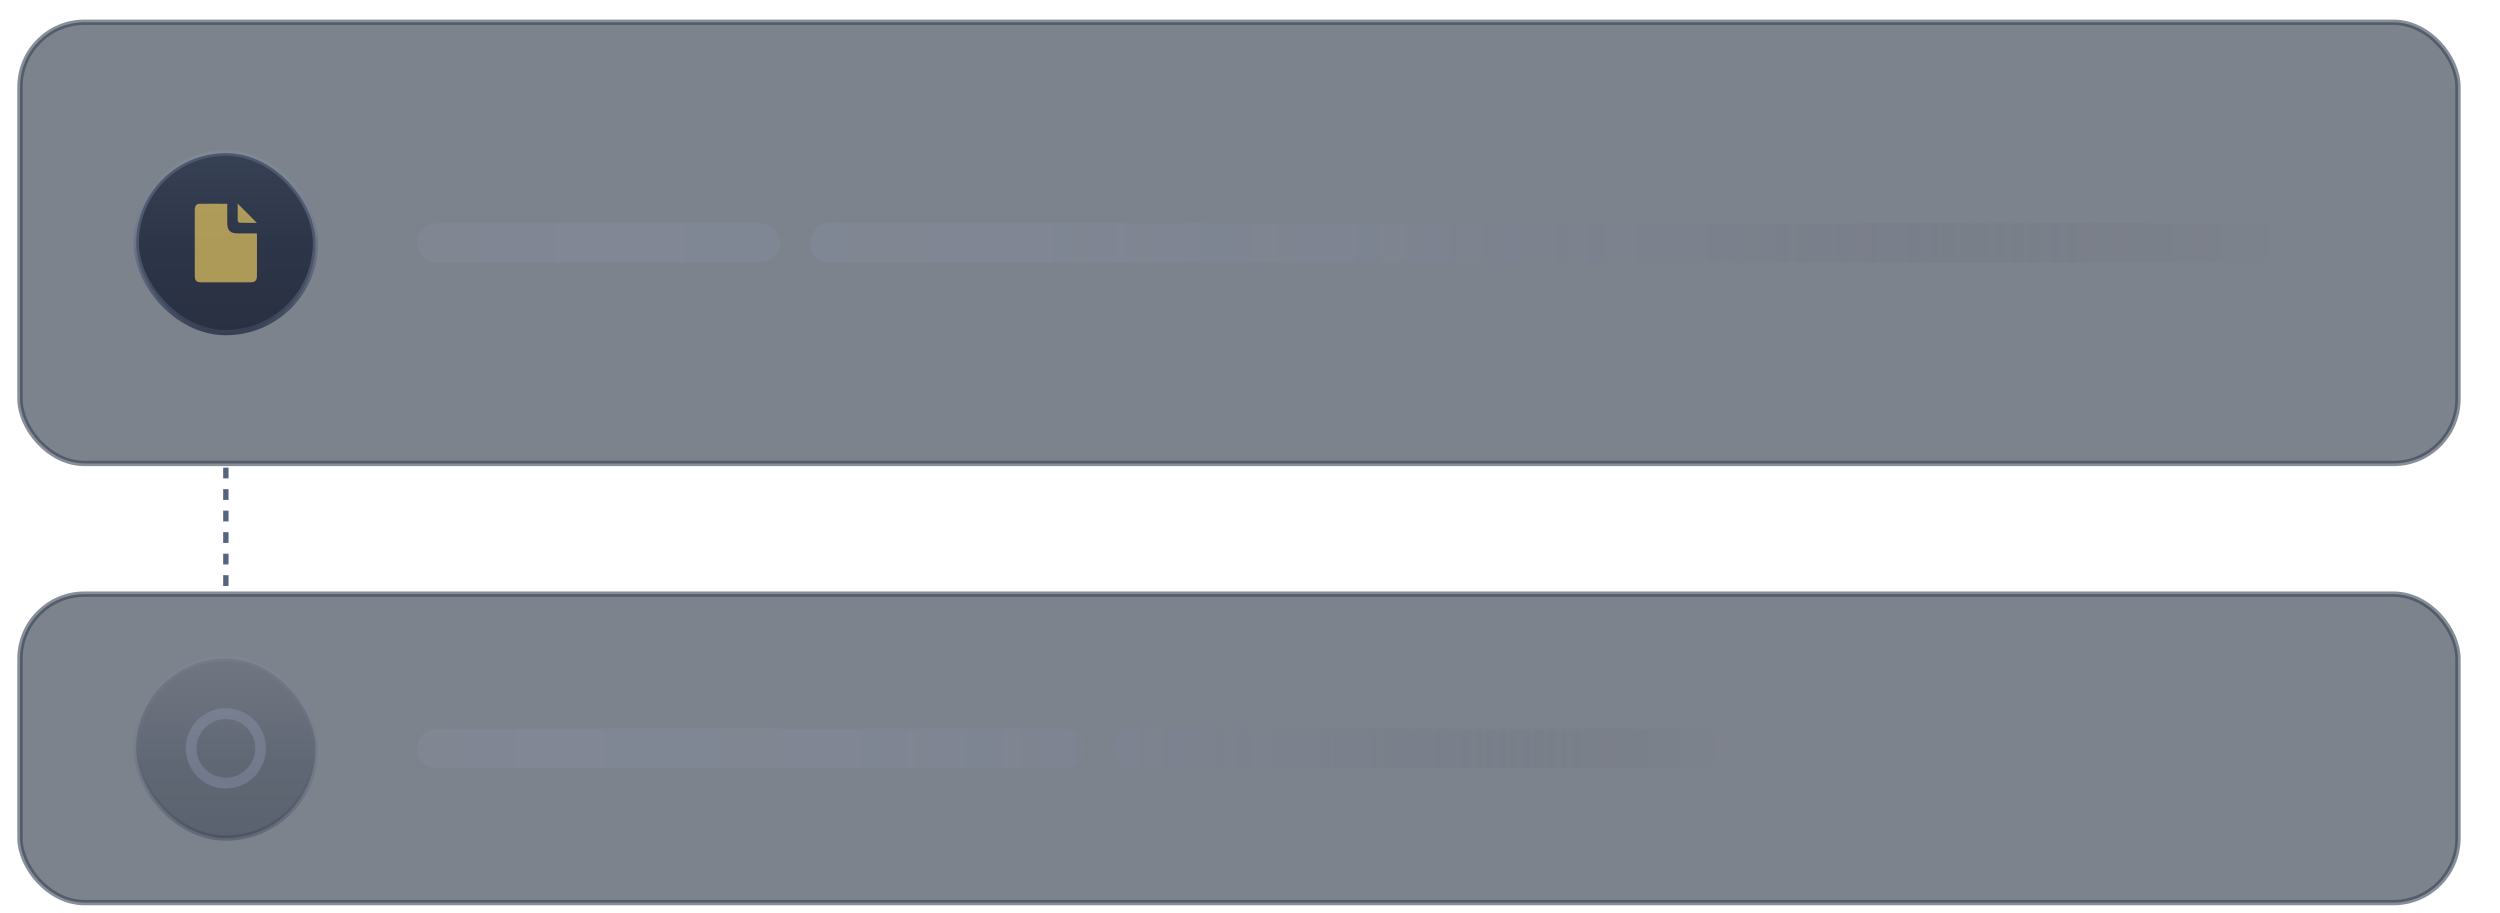<?xml version="1.0" encoding="UTF-8"?>
<svg id="_图层_1" data-name="图层_1" xmlns="http://www.w3.org/2000/svg" xmlns:xlink="http://www.w3.org/1999/xlink" viewBox="0 0 232.44 84.92">
  <defs>
    <style>
      .cls-1, .cls-2, .cls-3 {
        fill: none;
      }

      .cls-4 {
        fill: url(#_未命名的渐变_61);
        stroke: url(#_未命名的渐变_14);
      }

      .cls-4, .cls-5, .cls-2, .cls-6, .cls-3, .cls-7 {
        stroke-miterlimit: 10;
      }

      .cls-4, .cls-5, .cls-6, .cls-3, .cls-7 {
        stroke-width: .5px;
      }

      .cls-5 {
        fill: url(#_未命名的渐变_12);
      }

      .cls-5, .cls-7 {
        opacity: .6;
        stroke: #384354;
      }

      .cls-2 {
        stroke: #9098b1;
      }

      .cls-2, .cls-8, .cls-6, .cls-9 {
        isolation: isolate;
      }

      .cls-2, .cls-8, .cls-9 {
        opacity: .39;
      }

      .cls-8 {
        fill: url(#_未命名的渐变_8-2);
      }

      .cls-6 {
        fill: url(#_未命名的渐变_11);
        opacity: .4;
        stroke: url(#_未命名的渐变_14-2);
      }

      .cls-3 {
        stroke: #536580;
        stroke-dasharray: 1;
      }

      .cls-10 {
        fill: #eaca62;
        opacity: .68;
      }

      .cls-9 {
        fill: url(#_未命名的渐变_8);
      }

      .cls-7 {
        fill: url(#_未命名的渐变_12-2);
      }
    </style>
    <linearGradient id="_未命名的渐变_12" data-name="未命名的渐变 12" x1="115.2" y1="-16.04" x2="115.2" y2="-16.13" gradientUnits="userSpaceOnUse">
      <stop offset="0" stop-color="#273041"/>
      <stop offset=".5" stop-color="#222a3a"/>
      <stop offset="1" stop-color="#1a202f"/>
    </linearGradient>
    <linearGradient id="_未命名的渐变_8" data-name="未命名的渐变 8" x1="38.8" y1="-3043.89" x2="212.6" y2="-3043.89" gradientTransform="translate(0 -3021.3) scale(1 -1)" gradientUnits="userSpaceOnUse">
      <stop offset="0" stop-color="#9098b1" stop-opacity=".5"/>
      <stop offset=".33" stop-color="#8c94ad" stop-opacity=".49"/>
      <stop offset=".51" stop-color="#8289a1" stop-opacity=".44"/>
      <stop offset=".67" stop-color="#71788c" stop-opacity=".36"/>
      <stop offset=".8" stop-color="#565d70" stop-opacity=".25"/>
      <stop offset=".93" stop-color="#363c4b" stop-opacity=".11"/>
      <stop offset="1" stop-color="#1d222f" stop-opacity="0"/>
    </linearGradient>
    <linearGradient id="_未命名的渐变_61" data-name="未命名的渐变 61" x1="21" y1="-3052.23" x2="21" y2="-3035.55" gradientTransform="translate(0 -3021.3) scale(1 -1)" gradientUnits="userSpaceOnUse">
      <stop offset="0" stop-color="#283042"/>
      <stop offset=".51" stop-color="#2d3648"/>
      <stop offset="1" stop-color="#374154"/>
    </linearGradient>
    <linearGradient id="_未命名的渐变_14" data-name="未命名的渐变 14" x1="21" y1="-3035.3" x2="21" y2="-3052.48" gradientTransform="translate(0 -3021.3) scale(1 -1)" gradientUnits="userSpaceOnUse">
      <stop offset="0" stop-color="#8f99b4" stop-opacity=".24"/>
      <stop offset="1" stop-color="#353e53"/>
    </linearGradient>
    <linearGradient id="_未命名的渐变_12-2" data-name="未命名的渐变 12" y1="42.58" y2="42.51" xlink:href="#_未命名的渐变_12"/>
    <linearGradient id="_未命名的渐变_8-2" data-name="未命名的渐变 8" x1="38.8" y1="-3090.89" x2="160.57" y2="-3090.89" xlink:href="#_未命名的渐变_8"/>
    <linearGradient id="_未命名的渐变_11" data-name="未命名的渐变 11" x1="21" y1="-3099.22" x2="21" y2="-3082.55" gradientTransform="translate(0 -3021.3) scale(1 -1)" gradientUnits="userSpaceOnUse">
      <stop offset="0" stop-color="#283042"/>
      <stop offset=".42" stop-color="#2b3446" stop-opacity=".87"/>
      <stop offset="1" stop-color="#374154" stop-opacity=".5"/>
    </linearGradient>
    <linearGradient id="_未命名的渐变_14-2" data-name="未命名的渐变 14" y1="-3082.3" y2="-3099.47" xlink:href="#_未命名的渐变_14"/>
  </defs>
  <path class="cls-1" d="M105.07,44.17l-.57-.33c-.15-.09-.25-.26-.25-.43v-2.21l.82.49v2.49ZM106.23,42.33l-.82-.49v2.3c0,.14.08.27.2.35l.62.36v-2.52ZM109.44,40.42l-.6.36v2.75c0,.21-.11.4-.29.51l-1.87,1.08c-.18.11-.41.11-.59,0l-1.86-1.09c-.18-.1-.29-.3-.29-.51v-2.16c0-.21.1-.4.28-.51l1.92-1.13,1.06-.62-.48-.28c-.2-.12-.46-.12-.66,0l-2.64,1.52c-.21.12-.33.34-.33.57v3.05c0,.24.13.45.33.57l2.64,1.52c.2.12.46.12.66,0l2.64-1.52c.2-.12.33-.34.33-.57v-3.04c0-.23-.06-.4-.24-.51h0ZM106.23,42.33l3.21-1.91-.59-.34c-.14-.08-.3-.08-.44,0l-3,1.76.82.49h0ZM108.33,39.77l-.84-.49-3.24,1.91.82.49,3.26-1.91ZM115.47,44.04h.9v-.55h-2.34c.11-.2.2-.39.28-.59l-.67-.12c-.1.24-.22.48-.35.71h-1.36v.54h1.04c-.14.23-.3.45-.47.66h0c.38.13.79.28,1.2.44-.47.24-1.05.39-1.75.48.14.16.26.34.36.53.82-.15,1.51-.38,2.05-.74.52.21,1.01.47,1.49.75l.49-.49c-.48-.26-.97-.5-1.47-.69.26-.27.46-.59.6-.94h0ZM112.63,42.68h2.99v.55h.64v-1.08h-1.78c-.08-.16-.18-.37-.28-.54l-.63.14c.06.12.13.26.19.4h-1.75v1.08h.61v-.55ZM113.71,44.04h1.06c-.12.27-.29.51-.51.71-.28-.1-.55-.2-.83-.29.09-.13.18-.27.28-.42h0ZM121.86,42.29h-2.45c.07-.17.14-.35.19-.53l-.63-.15c-.06.22-.14.45-.22.67h-1.35v.55h1.09c-.3.56-.72,1.06-1.25,1.39.11.18.21.36.3.55.16-.1.3-.21.44-.34v1.69h.61v-2.34c.23-.3.43-.62.59-.95h2.69v-.55h0ZM120.65,45.49v-1.1h1v-.53h-1v-.8h-.6v.8h-1.02v.53h1.02v1.1h-1.22v.53h3.01v-.53h-1.19ZM124.99,44.52l-.55.07v-.45h.5v-.52s-.5,0-.5,0v-.67h-.53v.67h-.34c.13-.28.26-.6.38-.93h1.05v-.54h-.86c.04-.13.07-.27.11-.41l-.58-.11c-.03.17-.07.35-.12.52h-.73v.54h.57c-.11.31-.21.56-.25.66-.1.21-.18.34-.29.38.07.16.13.32.18.49.04-.04.24-.07.41-.07h.48v.52c-.44.06-.86.11-1.18.15l.12.58,1.05-.16v.9h.53v-.99c.2-.03.39-.06.58-.1l-.03-.52ZM126.4,43.26h-.57v.22c0,.62-.09,1.57-1.06,2.28.17.1.32.24.44.39.41-.3.74-.72.93-1.19.21.52.51.93.97,1.19.11-.18.24-.34.39-.48-.61-.29-.96-.93-1.13-1.68.01-.17.02-.33.02-.48v-.24ZM126.81,42.82c-.06.3-.12.6-.17.82l.48.11c.11-.35.24-.89.33-1.37l-.4-.09-.09.02h-1.05c.05-.2.08-.4.11-.62l-.57-.08c-.09.74-.28,1.45-.62,1.88.17.1.33.21.48.33.21-.31.37-.65.47-1.01h1.03ZM129.87,41.82l-.57-.17c-.25.69-.67,1.37-1.12,1.81.13.19.23.39.32.6.1-.11.2-.22.3-.35v2.43h.57v-3.29c.19-.33.35-.68.49-1.03h0ZM132.92,44.52v-.56h-1.29v-.83h1.05v-.56h-1.05v-.88h-.6v.87h-.42c.05-.18.11-.37.15-.55l-.58-.12c-.12.59-.32,1.2-.59,1.58.18.08.35.17.52.28.13-.2.23-.41.31-.62h.62v.83h-1.36v.56h1.36v1.63h.6v-1.63h1.29ZM113.38,38.85s0,.58,0,1.05l-.78-1.06h0s-.49,0-.49,0v1.82h.5v-.02s-.01-.82,0-1.14l.78,1.16h.49v-1.82h-.49v.02ZM115.47,39.63l-.3-.1h-.02c-.18-.06-.32-.11-.32-.22s.12-.17.31-.17c.18,0,.55.15.7.25l.03.02v-.37h0c-.18-.15-.45-.24-.72-.24-.46,0-.8.23-.8.53,0,.28.26.43.47.5l.32.11c.18.06.31.1.31.22s-.12.19-.34.19c-.2,0-.67-.17-.82-.29l-.03-.02v.39h0c.22.17.53.27.84.27.5,0,.85-.23.85-.56,0-.24-.15-.4-.47-.5ZM117.68,40.08h-1.05c.04.19.21.3.45.3.14,0,.45-.11.57-.17h.03s0,.32,0,.32h0c-.17.1-.43.16-.65.16-.52,0-.87-.29-.87-.73,0-.47.42-.73.82-.73.45,0,.73.25.73.67,0,.07,0,.13-.02.17h0ZM117.29,39.81c0-.17-.11-.26-.31-.26-.18,0-.31.1-.35.26h.66ZM118.83,39.24c-.59,0-.89.37-.89.73,0,.43.34.73.85.73.19,0,.36-.05.52-.17h0v-.28l-.03.02c-.09.06-.34.11-.46.11-.24,0-.41-.16-.41-.4s.17-.4.42-.4c.11,0,.37.03.44.09l.03.02v-.27h0c-.12-.08-.26-.16-.48-.16ZM120.23,39.24c-.39,0-.65.17-.65.43,0,.24.26.34.48.41h.04c.16.06.31.11.31.19s-.08.12-.23.12c-.16,0-.45-.13-.6-.22l-.03-.02v.34h0c.19.13.4.2.61.2.52,0,.7-.24.7-.45,0-.26-.24-.35-.49-.43-.02,0-.04-.01-.06-.02-.15-.04-.28-.08-.28-.15s.08-.11.21-.11.42.09.54.15h.03s0-.28,0-.28h0c-.11-.07-.28-.17-.57-.17ZM122.74,39.97c0,.48-.42.73-.84.73s-.84-.25-.84-.73.42-.73.84-.73.84.25.84.73ZM121.9,39.56c-.22,0-.35.15-.35.4s.13.4.35.4.35-.15.35-.4-.13-.4-.35-.4ZM123.75,38.72c-.42,0-.61.15-.61.46v.09h-.23v.32h.23v1.07h.49v-1.07h.32v-.32h-.32v-.1c0-.13.05-.14.19-.14h.19v-.31h-.06c-.05,0-.08,0-.19,0ZM125.2,40.35s-.18.03-.24.03c-.15,0-.21-.07-.21-.21v-.58h.42v-.32h-.42v-.36h-.46v.36l-.26.02v.3h.24v.58c0,.35.2.52.58.52.15,0,.27-.03.37-.05h.01v-.3h-.02Z"/>
  <g>
    <line class="cls-3" x1="21" y1="43.48" x2="21" y2="55.24"/>
    <g>
      <rect class="cls-5" x="1.86" y="2.07" width="226.67" height="41.02" rx="6" ry="6"/>
      <path class="cls-9" d="M70.7,24.41h-30.07c-1.01,0-1.83-.82-1.83-1.83h0c0-1.01.82-1.83,1.83-1.83h30.08c1.01,0,1.83.82,1.83,1.83h0c0,1.01-.82,1.83-1.83,1.83h0ZM212.6,22.58h0c0-1.01-.82-1.83-1.83-1.83H77.15c-1.01,0-1.83.82-1.83,1.83h0c0,1.01.82,1.83,1.83,1.83h133.61c1.01,0,1.83-.82,1.83-1.83h0Z"/>
      <g>
        <rect class="cls-4" x="12.66" y="14.24" width="16.68" height="16.68" rx="8.34" ry="8.34"/>
        <path class="cls-10" d="M23.89,21.71v3.92c0,.44-.17.62-.59.62h-4.61c-.42,0-.58-.18-.58-.59v-6.14c0-.35.14-.57.43-.57.85-.02,1.7,0,2.59,0v1.76c0,.73.26.99,1,.99h1.66s.04,0,.1.03ZM22.1,18.92c0,.54,0,1.05,0,1.56,0,.08.11.23.16.23.54.02,1.08.01,1.62.01-.6-.6-1.18-1.19-1.79-1.8h0Z"/>
      </g>
    </g>
    <g>
      <rect class="cls-7" x="1.86" y="55.24" width="226.67" height="28.68" rx="6" ry="6"/>
      <path class="cls-8" d="M98.94,71.41h-58.31c-1.01,0-1.83-.82-1.83-1.83h0c0-1.01.82-1.83,1.83-1.83h58.32c1.01,0,1.83.82,1.83,1.83h0c0,1.01-.82,1.83-1.83,1.83h0ZM160.57,69.58h0c0-1.01-.82-1.83-1.83-1.83h-53.45c-1.01,0-1.83.82-1.83,1.83h0c0,1.01.82,1.83,1.83,1.83h53.45c1.01,0,1.83-.82,1.83-1.83Z"/>
      <g>
        <rect class="cls-6" x="12.66" y="61.24" width="16.68" height="16.68" rx="8.34" ry="8.34"/>
        <circle class="cls-2" cx="21" cy="69.58" r="3.23"/>
      </g>
    </g>
  </g>
</svg>